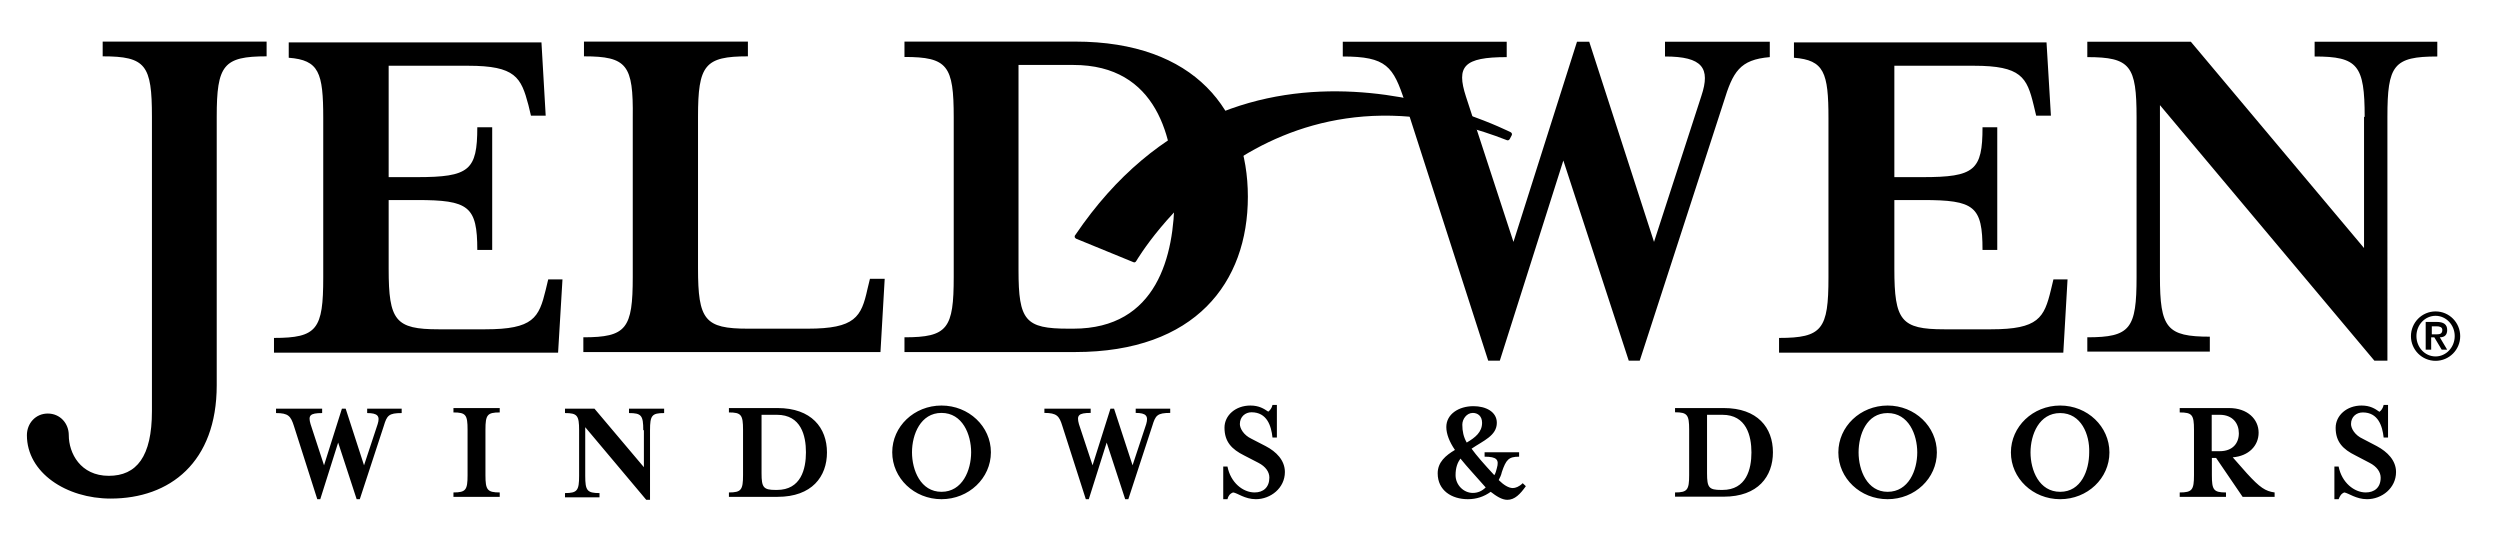 <svg xmlns:inkscape="http://www.inkscape.org/namespaces/inkscape" xmlns:sodipodi="http://sodipodi.sourceforge.net/DTD/sodipodi-0.dtd" xmlns="http://www.w3.org/2000/svg" xmlns:svg="http://www.w3.org/2000/svg" viewBox="0 0 769.718 168.535" width="769.718" height="168.535" id="svg1" sodipodi:docname="jeldwen-451939e8.svg" inkscape:version="1.3.2 (091e20e, 2023-11-25)"><defs id="defs1"></defs><g id="g1" transform="matrix(0.483,0,0,0.483,7.994,12.805)"><path id="Layer" class="s0" d="m 946.3,57.7 c 0.8,0.4 1.2,1.2 0.8,2 l -1.2,2.3 c -0.4,0.8 -1.2,1.2 -2,0.8 -155.5,-60.8 -235.3,75.8 -236.1,77 -0.4,0.8 -1.2,1.2 -1.9,0.8 l -36.6,-15 c -0.4,-0.4 -0.8,-0.7 -0.8,-1.1 0,-0.4 0,-0.8 0.4,-1.2 105.3,-155.5 275.8,-66 277.4,-65.6 z"></path><path id="path1" fill-rule="evenodd" class="s1" d="m 228.1,245 -15.3,46.7 h -2 L 199,255.6 187.6,291.7 h -1.9 L 170.8,245 c -2,-6.3 -3.6,-8.2 -11.4,-8.2 V 234 h 29.4 v 2.8 c -7.8,0 -9,1.5 -7.4,7 l 8.6,26.3 11.4,-36.1 h 2.4 l 11.7,36.1 8.7,-26.3 c 1.6,-5.1 0,-7 -6.7,-7 V 234 h 22 v 2.8 c -8.2,0 -9.4,1.5 -11.4,8.2 z m 44.4,45.2 v -2.8 c 7.9,0 9,-1.6 9,-11 v -29 c 0,-9.5 -1.1,-11 -9,-11 v -2.8 H 302 v 2.8 c -7.9,0 -9.1,1.5 -9.1,11 v 29 c 0,9.4 1.2,11 9.1,11 v 2.8 z m 121,-42.5 c 0,-9.4 -1.2,-10.9 -9.1,-10.9 V 234 h 22.4 v 2.8 c -7.8,0 -9,1.5 -9,10.9 v 44.4 h -2.4 l -38.9,-46.3 v 31 c 0,9.4 1.2,11 9.1,11 v 2.7 h -22 v -2.7 c 7.8,0 9,-1.6 9,-11 v -29.1 c 0,-9.4 -1.2,-10.9 -9,-10.9 V 234 h 18.8 l 31.5,37.3 v -23.6 z m 54.6,39.7 c 7.8,0 9,-1.6 9,-11 v -29 c 0,-9.5 -1.2,-11 -9,-11 v -2.8 h 31 c 21.6,0 31.5,12.6 31.5,28.3 0,15.3 -9.5,28.3 -31.5,28.3 h -31 z m 20.8,-12.2 c 0,9 1.2,10.6 9,10.6 h 0.8 c 15.4,0 18.5,-13.4 18.5,-24 0,-10.6 -3.1,-23.9 -18.5,-23.9 h -9.8 z m 114.7,16.5 c -17.4,0 -31.4,-13.4 -31.4,-29.9 0,-16.5 14,-29.8 31.4,-29.8 17.4,0 31.5,13.3 31.5,29.8 0,16.5 -14.1,29.9 -31.5,29.9 z m 0,-55 c -13.3,0 -18.8,13.7 -18.8,25.1 0,11.4 5.5,25.2 18.8,25.2 13.4,0 18.9,-13.8 18.9,-25.2 0,-11.4 -5.5,-25.1 -18.9,-25.1 z m 134.4,8.2 -15.3,46.8 h -2 l -11.8,-36.1 -11.4,36.1 h -1.9 l -15,-46.8 c -1.9,-6.2 -3.5,-8.2 -11.4,-8.2 V 234 h 29.5 v 2.7 c -7.9,0 -9,1.6 -7.5,7.1 l 8.7,26.3 11.4,-36.1 h 2.3 l 11.8,36.1 8.7,-26.3 c 1.5,-5.1 0,-7.1 -6.7,-7.1 V 234 h 22 v 2.7 c -8.3,0 -9.4,1.6 -11.4,8.2 z m 47.9,46.8 h -2.7 v -20.8 h 2.7 c 2,10.2 9.8,16.5 17.3,16.5 5.5,0 9.4,-3.2 9.4,-9.5 0,-3.5 -2.3,-7 -7,-9.4 l -9.1,-4.7 c -7.8,-3.9 -12.5,-8.6 -12.5,-17.7 0,-7.8 7,-14.1 16.5,-14.1 5.5,0 8.6,2 11.4,3.9 1.1,-0.8 2.3,-2.3 2.7,-4.3 h 2.8 v 20.8 h -2.8 c -0.8,-7.5 -3.5,-16.1 -13.4,-16.1 -3.9,0 -7.4,2.8 -7.4,7.5 0,2.7 2.3,7 7.4,9.4 l 9.1,4.7 c 6.7,3.5 12.2,9 12.2,16.5 0,10.2 -9.1,17.3 -18.5,17.3 -7.1,0 -11.8,-4 -14.5,-4.3 -2,0.7 -3.2,2.3 -3.6,4.3 z m 153.2,0 c -10.2,0 -19.2,-5.5 -19.2,-16.5 0,-7.1 5.1,-11.4 11,-14.9 -3.5,-5.1 -5.5,-10.2 -5.5,-14.6 0,-8.2 7.9,-13.3 17.3,-13.3 7.8,0 14.9,3.5 14.9,10.6 0,8.2 -8.6,11.4 -16.1,16.5 3.1,4.3 7.9,9.8 14.5,16.9 0.8,-1.2 1.2,-2.8 1.6,-4.4 1.6,-5.5 0,-7.4 -7.8,-7.4 v -2.8 h 22 v 2.8 c -6.7,0 -8.3,1.9 -11,9.8 -0.4,2 -1.2,3.5 -2,5.1 3.1,3.1 6.3,5.1 9,5.1 1.6,0 4,-0.8 6.3,-3.1 l 2,1.9 c -3.6,5.1 -7.1,8.7 -11.8,8.7 -3.5,0 -7.1,-2.4 -10.6,-5.1 -4.3,3.1 -9.1,4.7 -14.6,4.7 z m -4.7,-25.9 c -1.9,2.7 -3.1,5.8 -3.1,10.6 0,6.2 5.1,11.3 11,11.3 q 4.7,0 8.2,-3.5 c -6.2,-7.1 -11.7,-12.9 -16.1,-18.4 z M 928.2,243 c 0,-4.3 -2.8,-6.3 -5.9,-6.3 -3.9,0 -6.7,3.9 -6.7,7.5 0,4.3 0.8,7.8 2.8,11.4 5.5,-3.2 9.8,-6.7 9.8,-12.6 z m 123,44.4 c 7.8,0 9,-1.6 9,-11 v -29.1 c 0,-9.4 -1.2,-11 -9,-11 v -2.7 h 31 c 21.6,0 31.4,12.5 31.4,28.2 0,15.3 -9.4,28.3 -31.4,28.3 h -31 z m 20.4,-12.2 c 0,9.1 1.2,10.6 9,10.6 h 0.8 c 15.3,0 18.5,-13.3 18.5,-23.9 0,-10.6 -3.2,-24 -18.5,-24 h -9.8 z m 115.1,16.5 c -17.4,0 -31.4,-13.3 -31.4,-29.8 0,-16.5 14,-29.9 31.4,-29.9 17.4,0 31.4,13.4 31.4,29.9 0,16.5 -14,29.8 -31.4,29.8 z m 0,-54.9 c -13.4,0 -18.5,13.7 -18.5,25.1 0,11.4 5.5,25.1 18.5,25.1 13.4,0 18.9,-13.7 18.9,-25.1 0,-11.4 -5.5,-25.1 -18.9,-25.1 z m 110,54.9 c -17.4,0 -31.4,-13.3 -31.4,-29.8 0,-16.5 14,-29.9 31.4,-29.9 17.4,0 31.4,13.4 31.4,29.9 0,16.5 -14,29.8 -31.4,29.8 z m 0,-54.9 c -13.4,0 -18.9,13.7 -18.9,25.1 0,11.4 5.5,25.1 18.9,25.1 13.4,0 18.5,-13.7 18.5,-25.1 0.4,-11.4 -5.1,-25.1 -18.5,-25.1 z m 119,38.4 c 8.3,9.1 11.8,11.4 17.7,12.2 v 2.8 H 1413 l -16.9,-24.8 h -2.7 v 11 c 0,9.4 1.1,11 9,11 v 2.8 h -29.5 v -2.8 c 7.9,0 9.1,-1.6 9.1,-11 v -29 c 0,-9.5 -1.2,-11 -9.1,-11 v -2.8 h 31.5 c 11.7,0 18.8,7.1 18.8,15.7 0,8.3 -6.3,14.9 -16.5,15.7 z m -5.1,-25.5 c 0,-6.3 -3.9,-11.8 -12.2,-11.8 h -5.1 v 23.2 h 5.1 c 8.3,0 12.2,-5.1 12.2,-11.4 z m 63.6,42 h -2.7 v -20.8 h 2.7 c 2,10.2 9.9,16.5 17.3,16.5 5.5,0 9.5,-3.1 9.5,-9.4 0,-3.6 -2.4,-7.1 -7.1,-9.5 l -9,-4.7 c -7.9,-3.9 -12.6,-8.6 -12.6,-17.6 0,-7.9 7.1,-14.2 16.5,-14.2 5.5,0 8.6,2 11.4,4 1.2,-0.8 2.3,-2.4 2.7,-4.4 h 2.8 v 20.8 h -2.8 c -0.8,-7.4 -3.5,-16 -13.3,-16 -4,0 -7.5,2.7 -7.5,7.4 0,2.8 2.4,7.1 7.5,9.4 l 9,4.7 c 6.7,3.6 12.2,9.1 12.2,16.5 0,10.2 -9,17.3 -18.5,17.3 -7,0 -11.8,-3.9 -14.5,-4.3 -2,0.8 -2.8,2.3 -3.6,4.3 z M 80.3,235.6 V 47.9 C 80.3,14.9 76.4,9.4 48.9,9.4 V 0 h 104.5 v 9.4 c -27.5,0 -31.8,5.5 -31.8,38.5 v 171.2 c 0,49.1 -29.9,72.2 -67.6,72.2 -28.3,0 -53.4,-16.5 -53.4,-40.4 0,-7.5 5.5,-13.8 13.3,-13.8 7.9,0 13.4,6.3 13.4,13.8 0,11.4 7.4,25.9 25.5,25.9 17.7,0 27.5,-12.2 27.5,-41.2 z M 355.7,9.4 V 0 h 104.5 v 9.4 c -27.5,0 -31.8,5.5 -31.8,38.5 v 96.6 c 0,33 4.3,38.5 31.8,38.5 h 38.1 c 30.3,0 34.2,-7.5 38.1,-25.2 l 1.6,-6.6 h 9.4 l -2.7,46.7 H 355.3 v -9.4 c 27.5,0 31.5,-5.5 31.5,-38.5 V 48.3 C 387.2,14.9 383.2,9.4 355.7,9.4 Z M 560,188.5 c 27.5,0 31.4,-5.5 31.4,-38.5 V 48.3 C 591.4,15.3 587.5,9.8 560,9.8 V 0 h 108.8 c 76.7,0 110.1,44.4 110.1,98.9 0,54.6 -33.4,99 -110.1,99 H 560 Z m 72.7,-42.8 c 0,32.2 4.3,37.3 31.8,37.3 h 3.2 c 53.4,0 64.4,-46.7 64.4,-84 0,-37.3 -11,-84.1 -64.4,-84.1 h -35 z M 1490.8,48 c 0,-33 -4.4,-38.5 -31.9,-38.5 V 0.1 h 78.2 v 9.4 c -27.9,0 -31.8,5.5 -31.8,38.5 V 203.4 H 1497 L 1360.3,40.5 v 109.2 c 0,32.9 4.3,38.4 31.8,38.4 v 9.5 H 1314 v -9.1 c 27.5,0 31.4,-5.5 31.4,-38.4 V 48.4 c 0,-33 -3.9,-38.5 -31.4,-38.5 V 0.1 h 66 l 110.4,131.5 V 48 Z M 1111.6,0.1 v 9.8 c -19.2,1.6 -23.5,9.4 -29.4,28.6 l -53.5,164.9 h -7 L 980,75.8 939.5,203.4 h -7.4 L 879,38.5 C 871.6,15.8 867.3,9.5 839.4,9.5 V 0.1 h 104.5 v 9.8 c -27.5,0 -32.2,5.9 -26,25.1 l 30.3,92.7 40.5,-127.6 h 7.8 l 41.3,127.6 30.2,-93.1 c 5.9,-17.7 0.8,-25.1 -23.2,-25.1 V 0.1 Z m 189.8,151.5 -2.7,46.7 h -181.2 v -9.4 c 27.5,0 31.5,-5.5 31.5,-38.5 V 48.8 c 0,-29.1 -2.8,-37 -22,-38.5 V 0.5 h 161 l 2.8,46.7 h -9.4 l -1.6,-6.7 c -4.3,-17.7 -7.9,-25.1 -38.1,-25.1 H 1191 v 71 h 18.1 c 33,0 38.1,-4.3 38.1,-31.8 h 9.4 v 78.2 h -9.4 c 0,-27.9 -5.1,-31.8 -38.1,-31.8 H 1191 v 43.9 c 0,33 4.3,38.5 31.8,38.5 h 29.9 c 30.2,0 33.8,-7.4 38.1,-25.1 l 1.6,-6.7 z m -959.4,0 -2.8,46.7 H 158.1 v -9.4 c 27.5,0 31.4,-5.5 31.4,-38.5 V 48.8 c 0,-29.1 -2.7,-37 -22,-38.5 V 0.5 h 161.1 l 2.7,46.7 h -9.4 l -1.6,-6.7 C 315.6,22.8 312.1,15.4 281.8,15.4 h -50.6 v 71 h 18 c 33.4,0 38.5,-4.3 38.5,-31.8 h 9.5 v 78.2 h -9.5 c 0,-27.9 -5.5,-31.8 -38.5,-31.8 h -18 v 43.9 c 0,33 4.3,38.5 31.8,38.5 h 29.8 c 30.7,0 34.2,-7.4 38.5,-25.1 l 1.6,-6.7 z m 1194,51.9 c -8.7,0 -15.7,-7.1 -15.7,-15.7 0,-8.7 7,-15.8 15.7,-15.8 8.7,0 15.7,7.1 15.7,15.8 0,8.6 -7,15.7 -15.7,15.7 z m 12.2,-15.8 c 0,-7.1 -5.5,-12.9 -12.2,-12.9 -6.8,0 -12.2,5.8 -12.2,12.9 0,7.2 5.4,13 12.2,13 6.7,0 12.2,-5.8 12.2,-13 z m -11.4,-9 c 4.3,0 6.6,1.6 6.6,5.1 q 0,4.7 -4.7,4.7 l 4.7,7.9 h -3.5 l -4.7,-7.9 h -2 v 7.9 h -3.5 v -17.7 z m -3.2,7.9 h 3.2 c 2,0 3.5,-0.4 3.5,-2.8 0,-1.9 -1.9,-2.3 -3.5,-2.3 h -3.2 z"></path></g></svg>